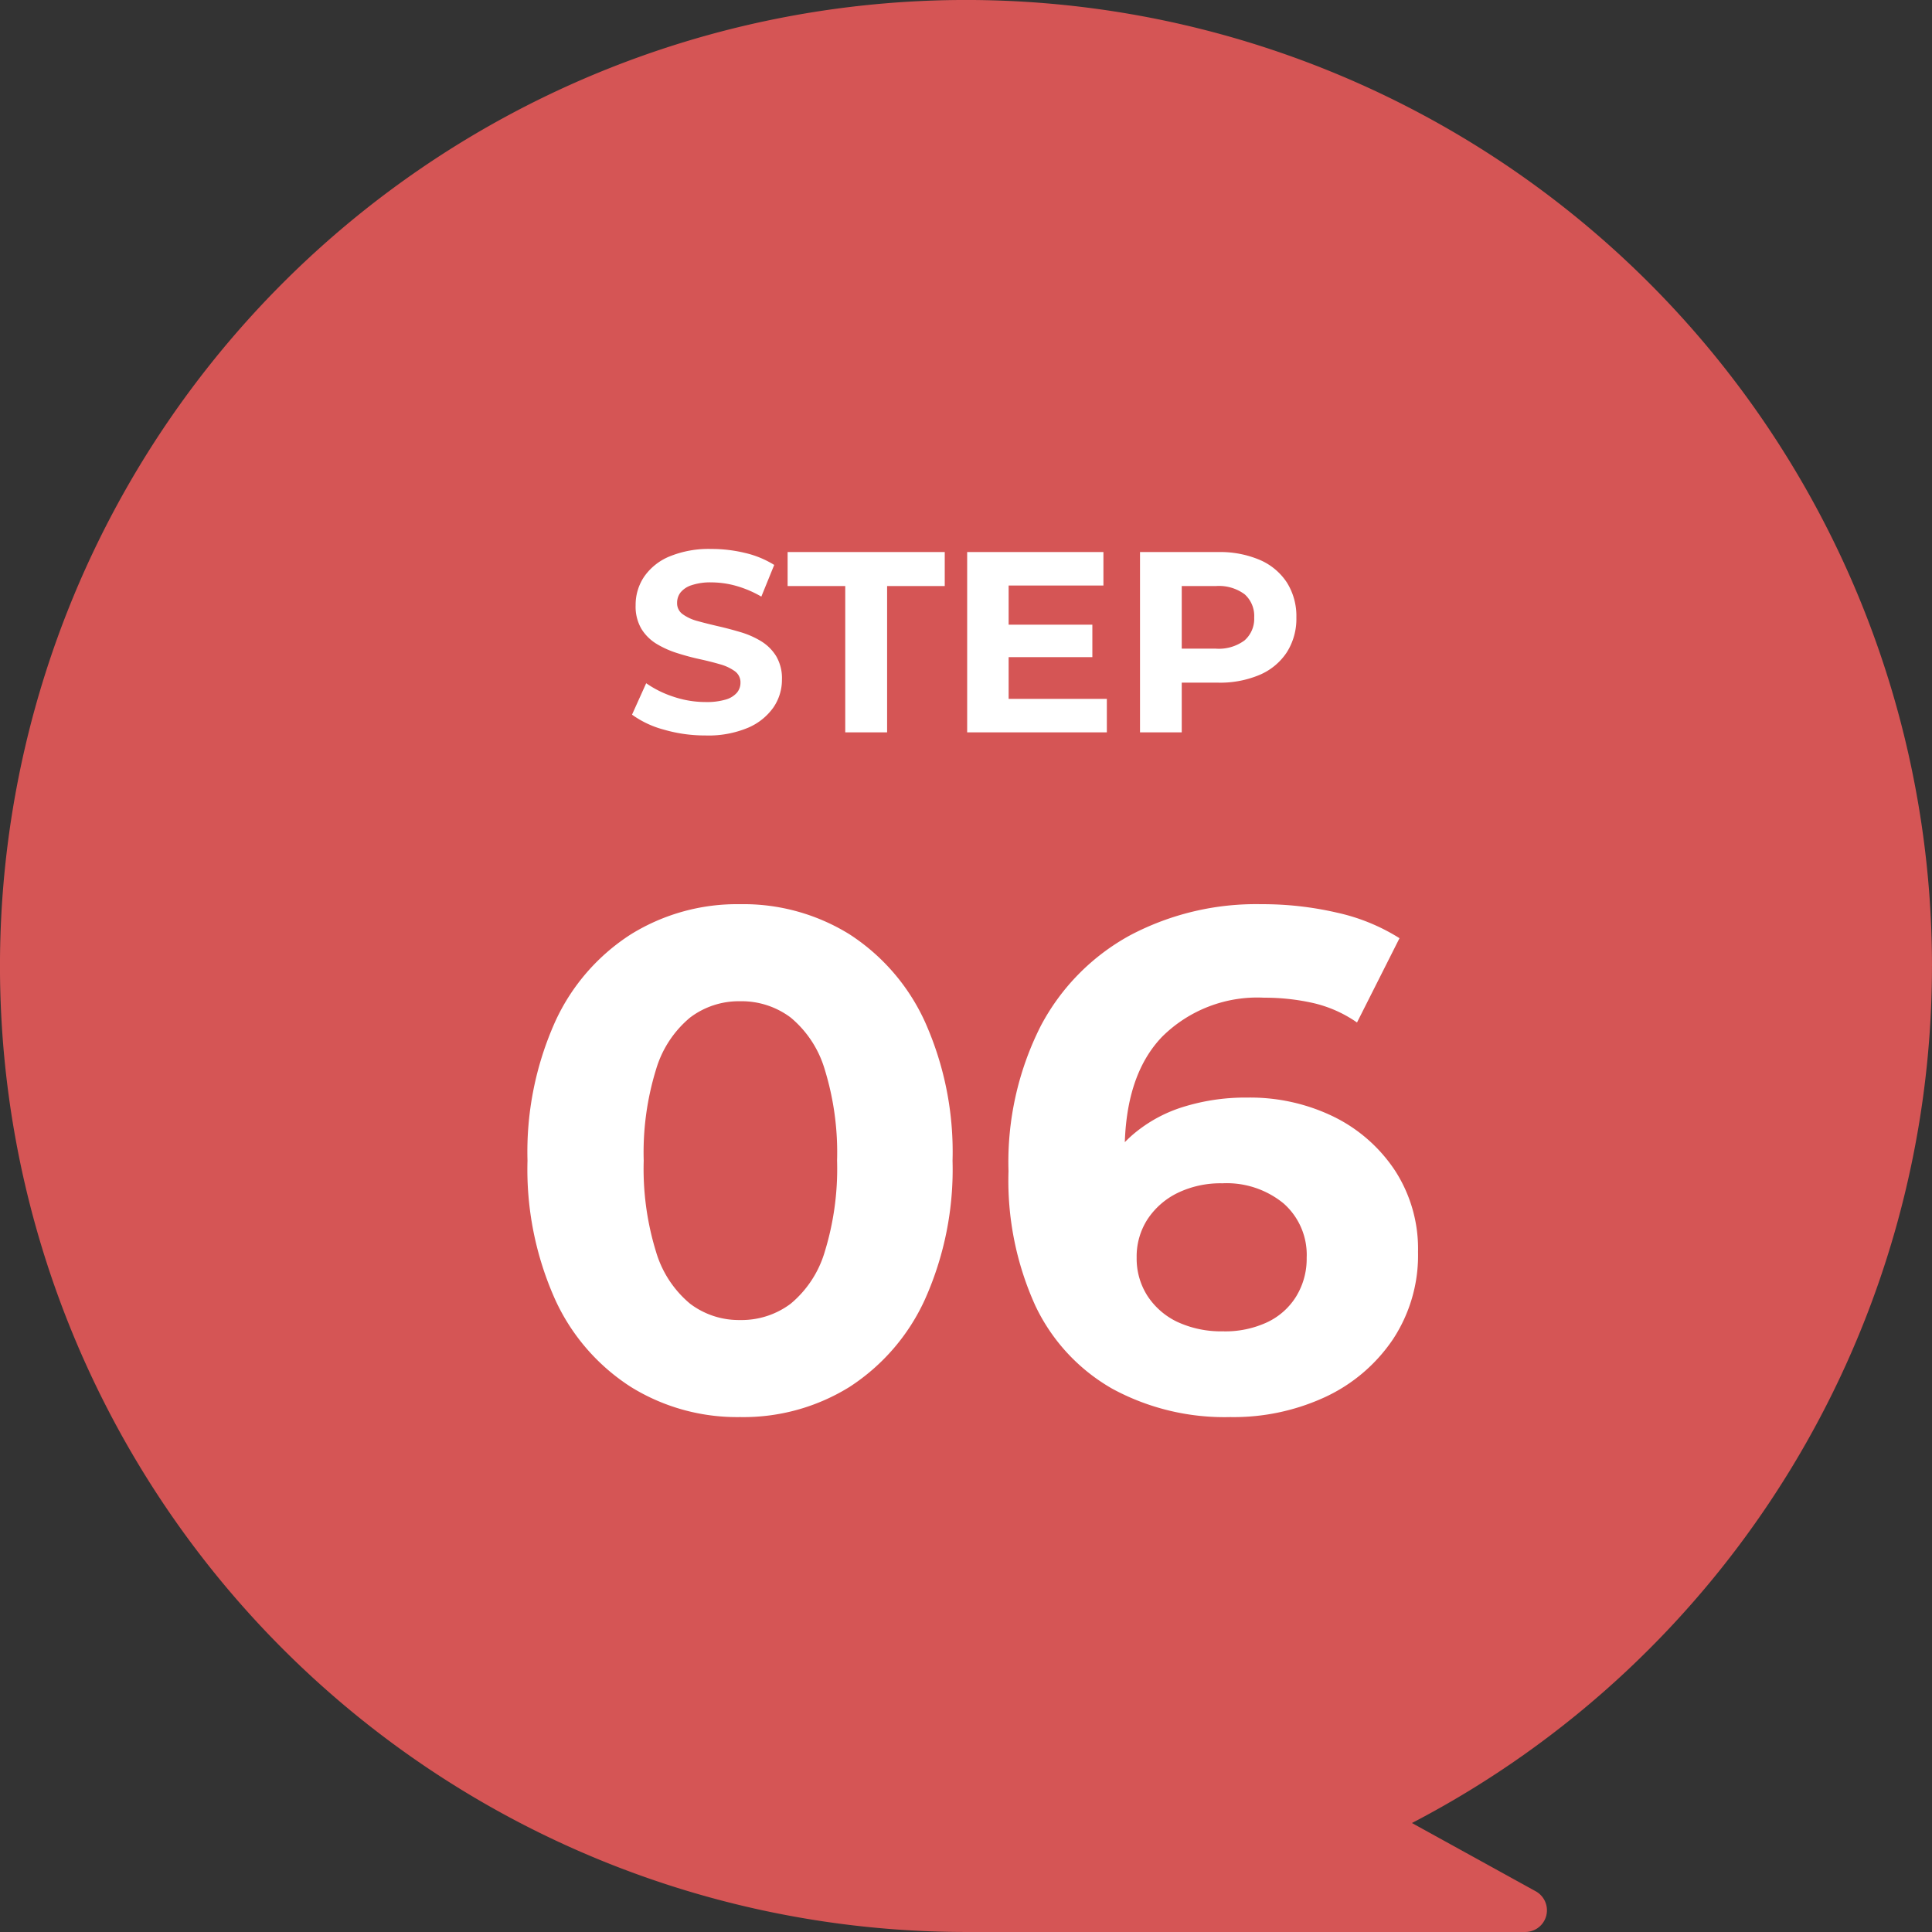<svg xmlns="http://www.w3.org/2000/svg" width="120" height="119.999" viewBox="0 0 120 119.999">
  <rect x="0" y="0" width="120" height="119.999" fill="#333333" stroke="none"/>
  <g id="グループ_36808" data-name="グループ 36808" transform="translate(22439.08 8994.604)">
    <path id="パス_55522" data-name="パス 55522" d="M153.919,1019.974a60,60,0,1,0-60,60h34.737a1.348,1.348,0,0,0,.651-2.528l-7.689-4.24a59.989,59.989,0,0,0,32.3-53.232" transform="translate(-22473 -9954.579)" fill="#d55555"/>
    <path id="パス_58025" data-name="パス 58025" d="M-14.036.528a12.519,12.519,0,0,1-6.776-1.87A12.712,12.712,0,0,1-25.52-6.776,19.742,19.742,0,0,1-27.236-15.4a19.742,19.742,0,0,1,1.716-8.624,12.712,12.712,0,0,1,4.708-5.434,12.519,12.519,0,0,1,6.776-1.87,12.488,12.488,0,0,1,6.8,1.87,12.766,12.766,0,0,1,4.686,5.434A19.742,19.742,0,0,1-.836-15.4,19.742,19.742,0,0,1-2.552-6.776,12.766,12.766,0,0,1-7.238-1.342,12.488,12.488,0,0,1-14.036.528Zm0-6.028A5.079,5.079,0,0,0-10.89-6.512,6.628,6.628,0,0,0-8.778-9.724a17.493,17.493,0,0,0,.77-5.676,17.493,17.493,0,0,0-.77-5.676,6.628,6.628,0,0,0-2.112-3.212A5.079,5.079,0,0,0-14.036-25.3a5.012,5.012,0,0,0-3.1,1.012,6.628,6.628,0,0,0-2.112,3.212,17.493,17.493,0,0,0-.77,5.676,17.493,17.493,0,0,0,.77,5.676,6.628,6.628,0,0,0,2.112,3.212A5.012,5.012,0,0,0-14.036-5.5ZM16.412.528a14.6,14.6,0,0,1-7.326-1.76A11.7,11.7,0,0,1,4.312-6.38,18.786,18.786,0,0,1,2.64-14.74a18.719,18.719,0,0,1,2-9.02,13.68,13.68,0,0,1,5.544-5.632,16.744,16.744,0,0,1,8.162-1.936,20.5,20.5,0,0,1,4.708.528,12.188,12.188,0,0,1,3.872,1.584l-2.64,5.236a7.827,7.827,0,0,0-2.728-1.21,13.661,13.661,0,0,0-3.036-.33,8.387,8.387,0,0,0-6.336,2.42q-2.332,2.42-2.332,7.172,0,.792.022,1.76a9.712,9.712,0,0,0,.242,1.936L8.14-14.08A9.119,9.119,0,0,1,10.3-16.962a8.8,8.8,0,0,1,3.146-1.76,12.959,12.959,0,0,1,4.026-.594,11.839,11.839,0,0,1,5.368,1.188,9.664,9.664,0,0,1,3.806,3.344,8.941,8.941,0,0,1,1.43,5.06A9.468,9.468,0,0,1,26.51-4.29,10.319,10.319,0,0,1,22.33-.726,13.53,13.53,0,0,1,16.412.528Zm-.4-5.324a6.169,6.169,0,0,0,2.662-.55A4.229,4.229,0,0,0,20.5-6.952a4.47,4.47,0,0,0,.66-2.42,4.252,4.252,0,0,0-1.43-3.366,5.565,5.565,0,0,0-3.806-1.254,6.124,6.124,0,0,0-2.772.594,4.71,4.71,0,0,0-1.87,1.628,4.255,4.255,0,0,0-.682,2.4,4.281,4.281,0,0,0,.66,2.354A4.548,4.548,0,0,0,13.112-5.39,6.445,6.445,0,0,0,16.016-4.8Z" transform="translate(-22379.08 -8907.115)" fill="#fff"/>
    <path id="パス_58024" data-name="パス 58024" d="M-16.184.192a9.138,9.138,0,0,1-2.576-.36A6.027,6.027,0,0,1-20.744-1.1l.88-1.952a6.429,6.429,0,0,0,1.7.84,6.262,6.262,0,0,0,1.992.328,4.149,4.149,0,0,0,1.24-.152,1.452,1.452,0,0,0,.7-.424.954.954,0,0,0,.224-.624A.844.844,0,0,0-14.36-3.8a2.89,2.89,0,0,0-.928-.432q-.576-.168-1.272-.32t-1.392-.376A5.888,5.888,0,0,1-19.224-5.5a2.831,2.831,0,0,1-.936-.928A2.736,2.736,0,0,1-20.52-7.9,3.125,3.125,0,0,1-20-9.656a3.557,3.557,0,0,1,1.568-1.264,6.42,6.42,0,0,1,2.632-.472,8.805,8.805,0,0,1,2.08.248,5.994,5.994,0,0,1,1.808.744l-.8,1.968A6.808,6.808,0,0,0-14.28-9.1a5.768,5.768,0,0,0-1.536-.216,3.633,3.633,0,0,0-1.232.176,1.453,1.453,0,0,0-.688.456,1.057,1.057,0,0,0-.208.648.829.829,0,0,0,.352.7,2.78,2.78,0,0,0,.928.424q.576.16,1.272.32T-14-6.224a5.382,5.382,0,0,1,1.272.56,2.831,2.831,0,0,1,.936.928,2.7,2.7,0,0,1,.36,1.456,3.028,3.028,0,0,1-.528,1.728A3.688,3.688,0,0,1-13.536-.288,6.371,6.371,0,0,1-16.184.192ZM-7.5,0V-9.088H-11.08V-11.2h9.76v2.112H-4.9V0ZM2.456-6.688H7.848v2.016H2.456ZM2.648-2.08h6.1V0H.072V-11.2H8.536v2.08H2.648ZM10.808,0V-11.2h4.848a6.3,6.3,0,0,1,2.592.488,3.8,3.8,0,0,1,1.68,1.4,3.908,3.908,0,0,1,.592,2.176,3.879,3.879,0,0,1-.592,2.16,3.8,3.8,0,0,1-1.68,1.4,6.3,6.3,0,0,1-2.592.488H12.248L13.4-4.256V0ZM13.4-3.968,12.248-5.2h3.264A2.681,2.681,0,0,0,17.3-5.712,1.783,1.783,0,0,0,17.9-7.136a1.8,1.8,0,0,0-.592-1.44,2.681,2.681,0,0,0-1.792-.512H12.248L13.4-10.32Z" transform="translate(-22379.08 -8949.115)" fill="#fff"/>
  </g>
</svg>

